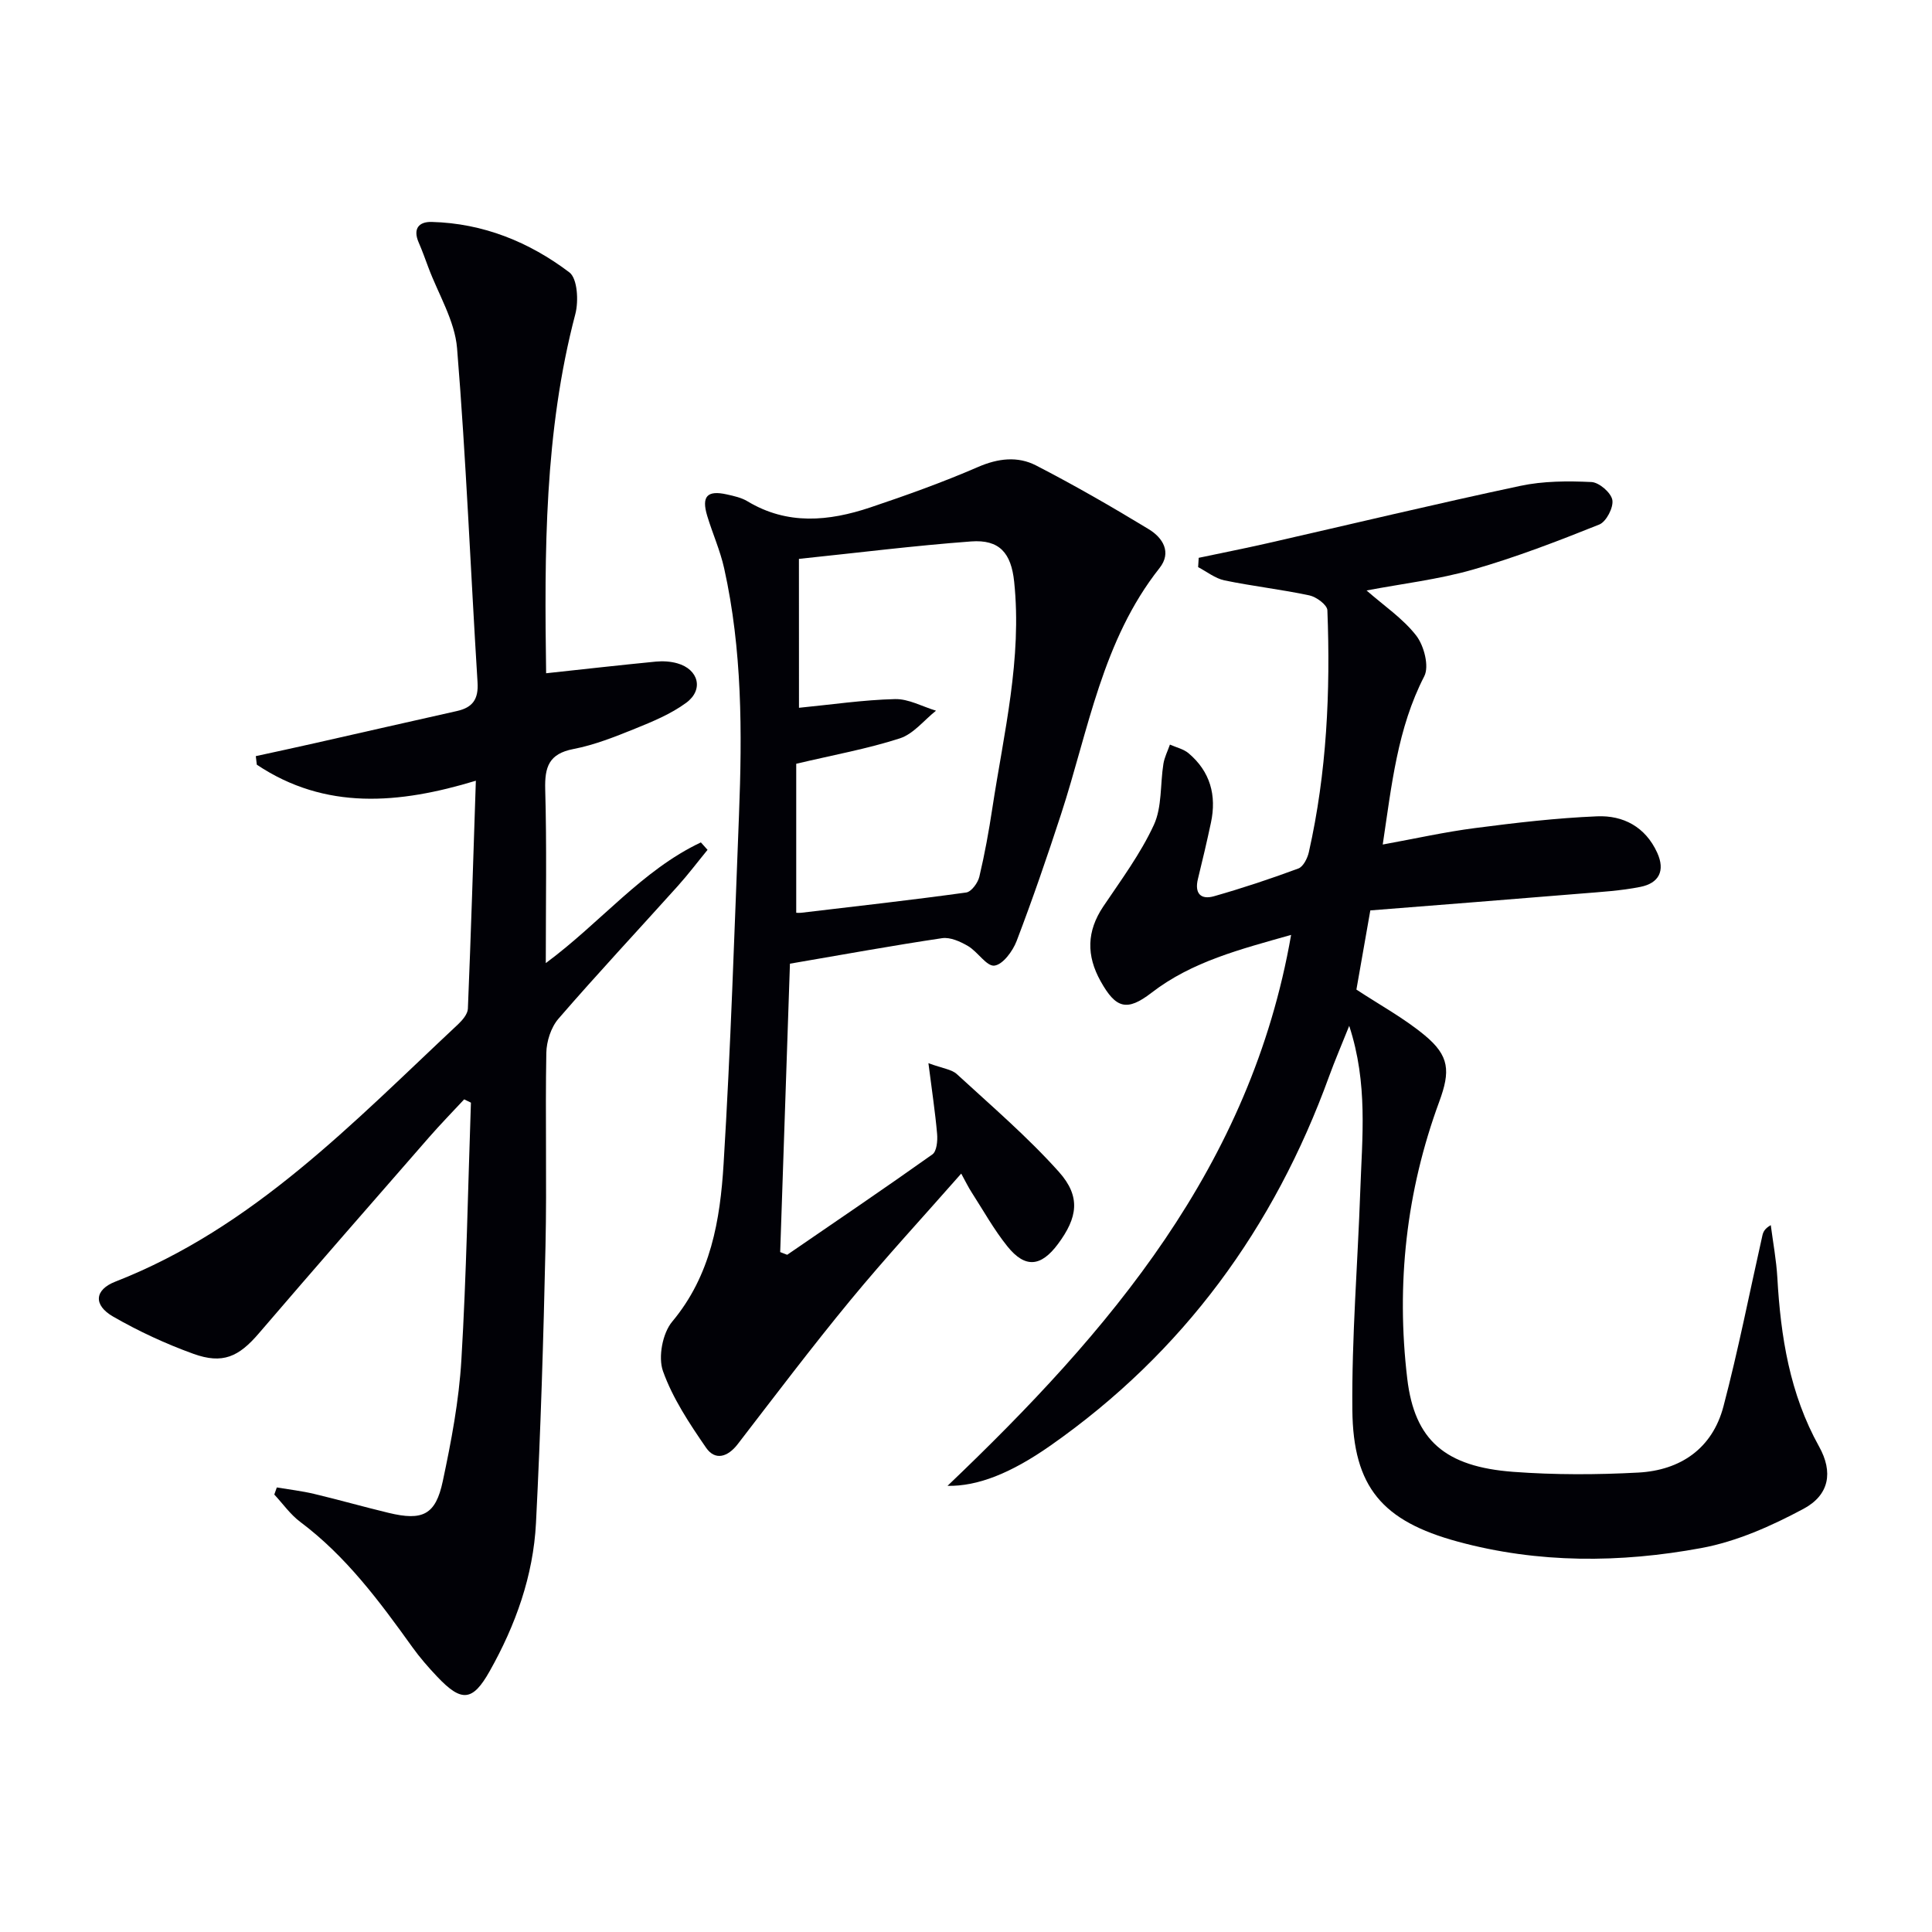 <svg enable-background="new 0 0 400 400" viewBox="0 0 400 400" xmlns="http://www.w3.org/2000/svg"><g fill="#010106"><path d="m267.31 193.56c-10.52 2.99-20.49 5.49-28.9 11.98-5.1 3.93-7.39 3.26-10.54-2.39-2.97-5.32-2.89-10.34.55-15.47 3.7-5.5 7.71-10.91 10.47-16.88 1.72-3.72 1.3-8.41 1.98-12.65.22-1.37.89-2.66 1.35-3.99 1.3.58 2.81.91 3.86 1.79 4.49 3.79 5.84 8.72 4.63 14.39-.83 3.89-1.74 7.77-2.69 11.63-.74 3.01.59 4.37 3.35 3.58 5.89-1.68 11.71-3.61 17.45-5.74 1.01-.38 1.88-2.12 2.16-3.37 3.72-16.5 4.49-33.26 3.84-50.09-.04-1.11-2.27-2.77-3.72-3.08-5.82-1.24-11.76-1.9-17.59-3.11-1.92-.4-3.64-1.8-5.45-2.74.04-.64.08-1.28.12-1.93 4.72-1 9.45-1.93 14.16-3 17.46-3.98 34.88-8.16 52.4-11.89 4.77-1.02 9.85-1.03 14.75-.8 1.59.07 4.07 2.21 4.33 3.72.27 1.54-1.26 4.5-2.71 5.08-8.59 3.44-17.26 6.78-26.15 9.33-7.13 2.04-14.6 2.91-22.03 4.32 3.58 3.15 7.53 5.79 10.29 9.35 1.61 2.08 2.72 6.36 1.66 8.41-5.55 10.78-6.74 22.45-8.6 34.84 6.62-1.2 12.83-2.6 19.13-3.41 8.38-1.09 16.81-2.08 25.25-2.43 5.41-.23 10 2.18 12.44 7.52 1.73 3.79.33 6.33-3.47 7.09-4.05.81-8.23 1.05-12.36 1.39-14.54 1.2-29.08 2.33-43.56 3.48-1.09 6.19-2 11.39-2.88 16.39 4.84 3.19 9.83 5.9 14.13 9.46 5.16 4.27 5.34 7.44 3.02 13.75-6.84 18.57-8.95 37.79-6.62 57.37 1.51 12.74 7.84 18.22 21.96 19.27 8.58.64 17.27.61 25.87.15 8.75-.47 15.34-4.99 17.63-13.69 3.08-11.69 5.4-23.57 8.06-35.37.16-.73.45-1.43 1.74-2.17.47 3.62 1.15 7.23 1.36 10.87.69 12.21 2.56 24.05 8.64 34.97 2.95 5.29 2.13 10.03-3.23 12.9-6.63 3.55-13.84 6.77-21.17 8.12-16.78 3.1-33.75 3.2-50.43-1.34-15.53-4.23-21.65-11.22-21.8-27.27-.14-15.11 1.11-30.22 1.64-45.34.38-11.06 1.63-22.2-2.29-34.17-1.64 4.1-2.99 7.23-4.15 10.42-11.39 31.4-30.2 57.21-57.67 76.46-8.32 5.83-15.16 8.47-21.35 8.36 33.63-32.07 62.8-66.17 71.14-114.07z"/><path d="m113 199.4c11.39-8.43 19.93-19.24 32.11-24.99.46.51.92 1.03 1.38 1.54-2.05 2.5-4 5.09-6.17 7.5-8.23 9.16-16.65 18.16-24.7 27.47-1.54 1.78-2.47 4.68-2.51 7.08-.24 13.33.12 26.66-.17 39.99-.42 19.12-1 38.23-1.97 57.33-.56 10.93-4.22 21.15-9.59 30.68-3.54 6.29-5.83 6.46-10.87 1.13-1.83-1.93-3.59-3.95-5.14-6.11-6.8-9.48-13.72-18.82-23.2-25.92-2.06-1.54-3.6-3.76-5.38-5.67.17-.49.35-.98.52-1.47 2.57.43 5.17.73 7.7 1.33 5.17 1.23 10.28 2.69 15.44 3.93 7.04 1.7 9.74.43 11.22-6.54 1.76-8.26 3.35-16.66 3.85-25.07 1.06-17.75 1.36-35.54 1.98-53.32-.47-.23-.93-.45-1.4-.68-2.41 2.6-4.9 5.14-7.23 7.81-11.8 13.52-23.61 27.03-35.29 40.65-4.14 4.83-7.46 6.42-13.55 4.22-5.73-2.07-11.34-4.67-16.62-7.71-4.14-2.39-3.84-5.55.47-7.23 28.61-11.18 49.23-32.95 70.95-53.27.91-.86 1.99-2.12 2.04-3.23.64-15.55 1.12-31.11 1.65-47.21-15.89 4.82-31.16 6.16-45.35-3.32-.07-.59-.14-1.18-.21-1.77 4.03-.88 8.05-1.74 12.07-2.65 9.86-2.22 19.71-4.49 29.58-6.69 3.25-.73 4.48-2.44 4.26-5.94-1.44-23.06-2.36-46.16-4.24-69.18-.47-5.71-3.89-11.19-5.96-16.77-.64-1.71-1.25-3.43-1.98-5.1-1.24-2.84-.01-4.35 2.72-4.27 10.63.28 20.16 4.15 28.47 10.44 1.68 1.27 1.94 5.94 1.24 8.62-6.43 24.44-6.41 49.33-6.05 74.38 7.71-.83 15.2-1.68 22.7-2.41 1.46-.14 3.04-.05 4.45.35 4.42 1.24 5.54 5.48 1.83 8.19-3.15 2.31-6.92 3.87-10.58 5.35-4.15 1.68-8.4 3.37-12.76 4.21-5.08.98-5.95 3.72-5.83 8.34.33 11.65.12 23.31.12 35.98z"/><path d="m163.55 199.52c-.68 20.07-1.35 39.89-2.02 59.71.48.19.97.38 1.45.56 10.05-6.9 20.14-13.73 30.07-20.79.89-.64 1.09-2.8.97-4.21-.39-4.5-1.08-8.98-1.8-14.67 2.97 1.1 4.8 1.27 5.88 2.26 7.19 6.61 14.65 13 21.14 20.25 4.58 5.13 3.86 9.47-.2 14.93-3.52 4.73-6.79 5.06-10.46.5-2.8-3.48-4.99-7.44-7.42-11.21-.69-1.06-1.24-2.22-2.15-3.87-7.9 8.99-15.67 17.39-22.94 26.21-8.02 9.73-15.63 19.8-23.33 29.8-2.07 2.69-4.68 3.47-6.56.74-3.44-5-6.91-10.22-8.92-15.86-1.03-2.9-.09-7.85 1.92-10.25 8.01-9.58 9.92-21.03 10.63-32.62 1.48-24.07 2.24-48.18 3.19-72.27.67-17.12.67-34.22-3.07-51.06-.82-3.7-2.41-7.22-3.51-10.87-1.22-4.05 0-5.35 4.09-4.43 1.44.32 2.98.66 4.22 1.4 8.28 5 16.87 4.16 25.45 1.29 7.53-2.53 15.04-5.22 22.32-8.38 4.17-1.81 8.23-2.26 12.01-.31 7.95 4.1 15.72 8.57 23.36 13.22 2.84 1.73 4.79 4.75 2.19 8.03-11.85 14.98-14.69 33.5-20.37 50.92-2.88 8.83-5.9 17.62-9.21 26.29-.8 2.09-2.85 4.88-4.6 5.09-1.61.2-3.45-2.87-5.46-4.05-1.59-.93-3.68-1.88-5.37-1.63-10.16 1.51-20.28 3.36-31.5 5.28zm1.87-52.98c6.76-.66 13.31-1.64 19.88-1.8 2.81-.07 5.66 1.55 8.49 2.4-2.48 1.97-4.67 4.82-7.49 5.73-6.71 2.17-13.73 3.43-21.45 5.26v30.85c.15 0 .64.05 1.11-.01 11.37-1.35 22.75-2.62 34.09-4.19 1.06-.15 2.41-1.99 2.71-3.26 1.11-4.67 1.97-9.42 2.69-14.17 2.37-15.56 6.19-30.97 4.52-46.93-.62-5.92-3.04-8.76-8.92-8.32-11.86.88-23.67 2.37-35.64 3.61.01 10.94.01 20.88.01 30.83z"/></g></svg>